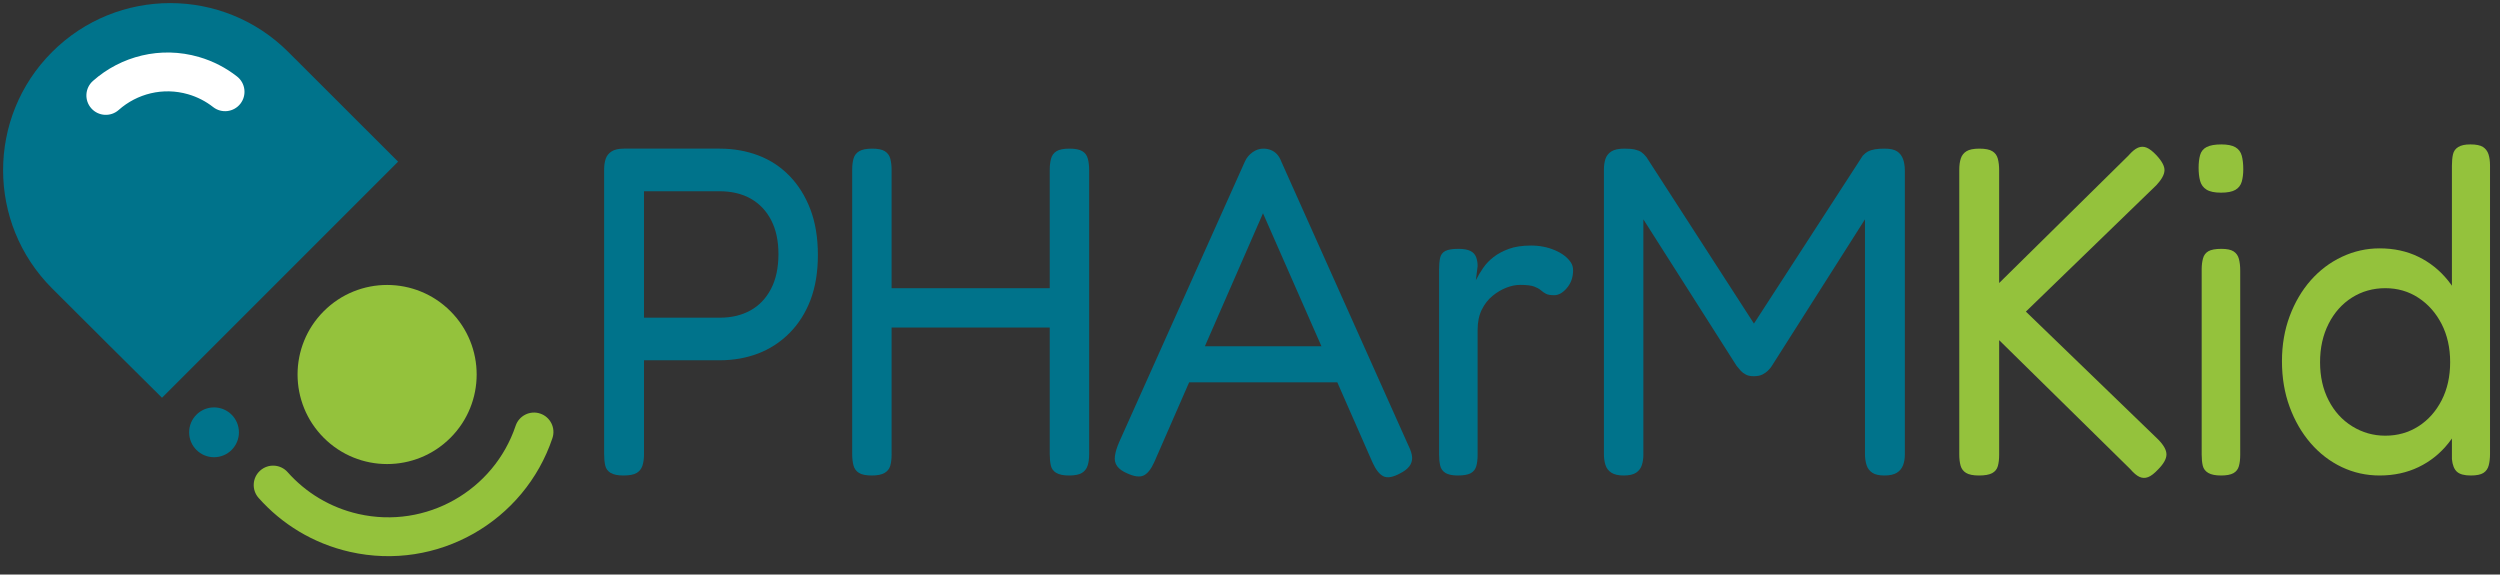 <?xml version="1.0" encoding="UTF-8" standalone="no"?><!DOCTYPE svg PUBLIC "-//W3C//DTD SVG 1.1//EN" "http://www.w3.org/Graphics/SVG/1.1/DTD/svg11.dtd"><svg width="100%" height="100%" viewBox="0 0 161 37" version="1.1" xmlns="http://www.w3.org/2000/svg" xmlns:xlink="http://www.w3.org/1999/xlink" xml:space="preserve" xmlns:serif="http://www.serif.com/" style="fill-rule:evenodd;clip-rule:evenodd;stroke-linejoin:round;stroke-miterlimit:2;"><rect x="0" y="0" width="161" height="37" fill="#333333" stroke="none"/><g id="Ebene-1" serif:id="Ebene 1"><path d="M12.18,27.841c0,0.886 0.718,1.604 1.604,1.604c0.885,-0 1.603,-0.718 1.603,-1.604c0,-0.886 -0.718,-1.604 -1.603,-1.604c-0.886,-0 -1.604,0.718 -1.604,1.604" style="fill:#00738b;fill-rule:nonzero;"/><path d="M41.473,20.459l4.88,0c0.752,0 1.41,-0.155 1.975,-0.468c0.563,-0.312 1.005,-0.774 1.325,-1.387c0.319,-0.613 0.479,-1.362 0.479,-2.247c0,-0.844 -0.155,-1.568 -0.465,-2.171c-0.31,-0.604 -0.748,-1.065 -1.311,-1.388c-0.565,-0.321 -1.241,-0.482 -2.031,-0.482l-4.852,0l0,8.143Zm-1.326,10.163c-0.358,0 -0.63,-0.056 -0.819,-0.166c-0.187,-0.11 -0.305,-0.271 -0.352,-0.482c-0.047,-0.211 -0.07,-0.457 -0.07,-0.74l0,-18.305c0,-0.262 0.032,-0.493 0.098,-0.694c0.066,-0.2 0.193,-0.361 0.381,-0.483c0.188,-0.12 0.451,-0.18 0.79,-0.18l6.178,0c0.884,0 1.711,0.146 2.482,0.437c0.771,0.291 1.443,0.735 2.017,1.327c0.573,0.593 1.019,1.312 1.34,2.157c0.319,0.843 0.479,1.819 0.479,2.924c0,1.106 -0.16,2.077 -0.479,2.911c-0.321,0.834 -0.772,1.543 -1.355,2.126c-0.583,0.583 -1.255,1.021 -2.016,1.312c-0.762,0.292 -1.594,0.437 -2.496,0.437l-4.852,0l0,6.062c0,0.282 -0.033,0.523 -0.1,0.723c-0.065,0.201 -0.187,0.358 -0.366,0.468c-0.179,0.11 -0.466,0.166 -0.86,0.166" style="fill:#00738b;fill-rule:nonzero;"/><path d="M68.844,30.622c-0.357,0 -0.631,-0.056 -0.818,-0.166c-0.189,-0.11 -0.306,-0.271 -0.353,-0.482c-0.047,-0.211 -0.07,-0.458 -0.07,-0.74l-0,-18.305c-0,-0.262 0.028,-0.498 0.084,-0.709c0.056,-0.211 0.174,-0.372 0.352,-0.482c0.179,-0.111 0.456,-0.166 0.833,-0.166c0.376,0 0.653,0.055 0.832,0.166c0.178,0.11 0.296,0.271 0.353,0.482c0.056,0.211 0.084,0.457 0.084,0.739l-0,18.306c-0,0.282 -0.033,0.523 -0.099,0.723c-0.065,0.201 -0.187,0.358 -0.366,0.468c-0.179,0.11 -0.456,0.166 -0.832,0.166m-12.581,-9.53l-0,-2.533l11.791,0l-0.028,2.533l-11.763,0Zm-0.113,9.53c-0.376,0 -0.654,-0.056 -0.832,-0.166c-0.179,-0.11 -0.296,-0.271 -0.353,-0.482c-0.057,-0.211 -0.084,-0.458 -0.084,-0.74l-0,-18.305c-0,-0.262 0.027,-0.498 0.084,-0.709c0.057,-0.211 0.179,-0.372 0.367,-0.482c0.188,-0.111 0.47,-0.166 0.846,-0.166c0.357,0 0.625,0.055 0.805,0.166c0.177,0.11 0.296,0.271 0.352,0.482c0.056,0.211 0.084,0.457 0.084,0.739l-0,18.306c-0,0.282 -0.028,0.523 -0.084,0.723c-0.056,0.201 -0.179,0.358 -0.367,0.468c-0.188,0.11 -0.461,0.166 -0.818,0.166" style="fill:#00738b;fill-rule:nonzero;"/><path d="M76.033,24.621l0.959,-2.322l8.745,0l0.931,2.322l-10.635,0Zm14.668,4.07c0.15,0.302 0.23,0.559 0.24,0.77c0.009,0.211 -0.052,0.402 -0.183,0.573c-0.132,0.171 -0.338,0.326 -0.621,0.467c-0.451,0.241 -0.804,0.297 -1.057,0.166c-0.254,-0.131 -0.484,-0.427 -0.692,-0.89l-7.051,-16.043l-6.996,16.013c-0.207,0.463 -0.438,0.754 -0.692,0.875c-0.253,0.12 -0.615,0.07 -1.086,-0.151c-0.281,-0.121 -0.489,-0.272 -0.62,-0.452c-0.132,-0.181 -0.179,-0.402 -0.14,-0.664c0.037,-0.26 0.13,-0.562 0.281,-0.905l8.095,-18.064c0.114,-0.241 0.278,-0.437 0.495,-0.588c0.215,-0.151 0.446,-0.226 0.69,-0.226c0.17,0 0.329,0.03 0.481,0.091c0.149,0.059 0.281,0.15 0.394,0.271c0.112,0.12 0.207,0.281 0.282,0.482l8.18,18.275Z" style="fill:#00738b;fill-rule:nonzero;"/><path d="M93.889,30.622c-0.357,0 -0.626,-0.056 -0.805,-0.166c-0.178,-0.11 -0.291,-0.271 -0.338,-0.482c-0.046,-0.211 -0.07,-0.458 -0.07,-0.74l0,-11.882c0,-0.302 0.024,-0.553 0.07,-0.754c0.047,-0.2 0.16,-0.347 0.338,-0.437c0.179,-0.09 0.456,-0.135 0.833,-0.135c0.338,0 0.597,0.045 0.776,0.135c0.178,0.09 0.301,0.221 0.366,0.392c0.066,0.171 0.1,0.367 0.1,0.588l-0.114,0.905c0.131,-0.261 0.286,-0.523 0.466,-0.784c0.178,-0.262 0.403,-0.498 0.677,-0.709c0.272,-0.211 0.601,-0.387 0.987,-0.527c0.385,-0.141 0.861,-0.212 1.424,-0.212c0.282,0 0.551,0.025 0.805,0.076c0.254,0.05 0.498,0.125 0.733,0.226c0.234,0.1 0.437,0.216 0.607,0.346c0.168,0.131 0.304,0.272 0.409,0.423c0.102,0.151 0.154,0.326 0.154,0.527c0,0.443 -0.132,0.82 -0.395,1.131c-0.263,0.312 -0.536,0.468 -0.818,0.468c-0.244,0 -0.423,-0.03 -0.535,-0.091c-0.113,-0.06 -0.222,-0.135 -0.325,-0.226c-0.104,-0.09 -0.249,-0.17 -0.437,-0.241c-0.188,-0.07 -0.489,-0.106 -0.903,-0.106c-0.282,0 -0.578,0.061 -0.889,0.182c-0.309,0.12 -0.606,0.297 -0.887,0.527c-0.283,0.231 -0.513,0.527 -0.692,0.89c-0.179,0.362 -0.267,0.795 -0.267,1.297l0,8.052c0,0.282 -0.029,0.523 -0.085,0.723c-0.057,0.202 -0.174,0.352 -0.353,0.453c-0.179,0.1 -0.456,0.151 -0.832,0.151" style="fill:#00738b;fill-rule:nonzero;"/><path d="M104.562,30.622c-0.339,0 -0.603,-0.061 -0.79,-0.181c-0.189,-0.121 -0.315,-0.287 -0.381,-0.498c-0.066,-0.211 -0.099,-0.447 -0.099,-0.709l0,-18.305c0,-0.262 0.033,-0.493 0.099,-0.694c0.066,-0.2 0.192,-0.362 0.381,-0.483c0.187,-0.12 0.47,-0.18 0.847,-0.18c0.282,0 0.507,0.02 0.676,0.06c0.169,0.04 0.306,0.096 0.41,0.166c0.102,0.071 0.211,0.176 0.324,0.317l7.362,11.4l-0.875,0l7.447,-11.491c0.114,-0.12 0.226,-0.211 0.339,-0.272c0.113,-0.059 0.258,-0.105 0.437,-0.135c0.178,-0.031 0.39,-0.045 0.635,-0.045c0.357,0 0.625,0.06 0.804,0.18c0.178,0.121 0.305,0.287 0.38,0.498c0.075,0.211 0.113,0.457 0.113,0.739l0,18.306c0,0.241 -0.038,0.463 -0.113,0.663c-0.075,0.201 -0.207,0.362 -0.394,0.483c-0.189,0.12 -0.461,0.181 -0.819,0.181c-0.338,0 -0.596,-0.061 -0.775,-0.181c-0.179,-0.121 -0.301,-0.287 -0.366,-0.498c-0.067,-0.211 -0.1,-0.447 -0.1,-0.709l0,-15.109l-6.036,9.5c-0.057,0.081 -0.132,0.166 -0.226,0.257c-0.094,0.091 -0.212,0.171 -0.352,0.241c-0.141,0.07 -0.324,0.105 -0.55,0.105c-0.207,0 -0.377,-0.035 -0.508,-0.105c-0.132,-0.07 -0.24,-0.15 -0.324,-0.241c-0.085,-0.091 -0.175,-0.197 -0.269,-0.317l-6.007,-9.44l0,15.17c0,0.241 -0.034,0.463 -0.099,0.663c-0.067,0.201 -0.189,0.362 -0.367,0.483c-0.179,0.12 -0.448,0.181 -0.804,0.181" style="fill:#00738b;fill-rule:nonzero;"/><path d="M127.447,30.622c-0.377,0 -0.653,-0.056 -0.832,-0.166c-0.179,-0.11 -0.297,-0.267 -0.353,-0.468c-0.056,-0.2 -0.085,-0.441 -0.085,-0.723l0,-18.336c0,-0.281 0.033,-0.522 0.099,-0.724c0.066,-0.201 0.188,-0.357 0.367,-0.467c0.178,-0.111 0.455,-0.166 0.832,-0.166c0.376,0 0.654,0.055 0.832,0.166c0.179,0.11 0.296,0.271 0.353,0.482c0.057,0.211 0.085,0.457 0.085,0.739l0,7.268l8.321,-8.203c0.226,-0.261 0.432,-0.432 0.62,-0.513c0.188,-0.08 0.376,-0.08 0.565,0c0.187,0.081 0.394,0.241 0.62,0.483c0.357,0.382 0.531,0.709 0.522,0.98c-0.01,0.271 -0.183,0.588 -0.522,0.95l-8.405,8.143l8.518,8.233c0.357,0.362 0.536,0.683 0.536,0.965c0,0.282 -0.179,0.603 -0.536,0.964c-0.245,0.262 -0.461,0.428 -0.649,0.498c-0.188,0.071 -0.371,0.065 -0.55,-0.015c-0.179,-0.08 -0.381,-0.251 -0.607,-0.513l-8.433,-8.293l0,7.389c0,0.282 -0.028,0.523 -0.085,0.723c-0.057,0.202 -0.179,0.352 -0.367,0.453c-0.188,0.1 -0.47,0.151 -0.846,0.151" style="fill:#94c23c;fill-rule:nonzero;"/><path d="M143.029,30.622c-0.357,0 -0.63,-0.056 -0.818,-0.166c-0.188,-0.11 -0.306,-0.267 -0.353,-0.468c-0.047,-0.2 -0.07,-0.441 -0.07,-0.723l0,-11.913c0,-0.261 0.028,-0.497 0.085,-0.708c0.056,-0.212 0.174,-0.367 0.352,-0.468c0.179,-0.1 0.456,-0.15 0.832,-0.15c0.358,0 0.62,0.054 0.79,0.165c0.169,0.111 0.283,0.271 0.338,0.482c0.057,0.212 0.085,0.458 0.085,0.739l0,11.883c0,0.282 -0.028,0.523 -0.085,0.723c-0.055,0.202 -0.174,0.352 -0.352,0.453c-0.179,0.1 -0.447,0.151 -0.804,0.151m0,-18.215c-0.414,0 -0.724,-0.066 -0.931,-0.197c-0.207,-0.131 -0.343,-0.316 -0.409,-0.557c-0.066,-0.242 -0.098,-0.523 -0.098,-0.845c0,-0.321 0.032,-0.598 0.098,-0.829c0.066,-0.232 0.207,-0.402 0.423,-0.513c0.217,-0.11 0.531,-0.166 0.945,-0.166c0.395,0 0.696,0.061 0.903,0.181c0.207,0.121 0.342,0.302 0.409,0.543c0.065,0.241 0.098,0.533 0.098,0.875c0,0.302 -0.033,0.568 -0.098,0.799c-0.067,0.231 -0.202,0.407 -0.409,0.528c-0.207,0.12 -0.518,0.181 -0.931,0.181" style="fill:#94c23c;fill-rule:nonzero;"/><path d="M159.116,30.622c-0.414,0 -0.71,-0.081 -0.889,-0.241c-0.178,-0.161 -0.287,-0.433 -0.324,-0.815l-0,-18.878c-0,-0.302 0.024,-0.553 0.07,-0.754c0.047,-0.201 0.16,-0.357 0.339,-0.468c0.178,-0.11 0.437,-0.166 0.776,-0.166c0.376,0 0.648,0.056 0.818,0.166c0.169,0.111 0.286,0.267 0.353,0.468c0.065,0.201 0.098,0.442 0.098,0.724l-0,18.576c-0,0.282 -0.028,0.529 -0.085,0.74c-0.056,0.211 -0.169,0.372 -0.339,0.482c-0.169,0.11 -0.441,0.166 -0.817,0.166m-5.501,-2.564c0.79,0 1.5,-0.201 2.13,-0.603c0.63,-0.401 1.128,-0.96 1.495,-1.674c0.366,-0.713 0.55,-1.532 0.55,-2.457c-0,-0.925 -0.184,-1.744 -0.55,-2.458c-0.367,-0.714 -0.865,-1.277 -1.495,-1.689c-0.63,-0.412 -1.34,-0.618 -2.13,-0.618c-0.79,0 -1.505,0.201 -2.144,0.602c-0.639,0.403 -1.142,0.966 -1.508,1.689c-0.368,0.725 -0.551,1.549 -0.551,2.474c-0,0.925 0.183,1.744 0.551,2.457c0.366,0.714 0.874,1.273 1.522,1.674c0.65,0.402 1.359,0.603 2.13,0.603m-0.366,2.564c-0.865,0 -1.679,-0.181 -2.441,-0.543c-0.761,-0.362 -1.428,-0.875 -2.003,-1.538c-0.573,-0.663 -1.024,-1.442 -1.353,-2.337c-0.329,-0.894 -0.494,-1.875 -0.494,-2.94c0,-1.045 0.165,-2.01 0.494,-2.896c0.329,-0.884 0.78,-1.654 1.353,-2.307c0.575,-0.653 1.247,-1.161 2.018,-1.524c0.771,-0.361 1.579,-0.542 2.426,-0.542c0.921,0 1.753,0.181 2.496,0.542c0.743,0.363 1.377,0.871 1.904,1.524c0.527,0.653 0.935,1.428 1.227,2.323c0.292,0.894 0.437,1.865 0.437,2.91c0,1.065 -0.14,2.041 -0.423,2.925c-0.282,0.884 -0.686,1.659 -1.212,2.322c-0.528,0.663 -1.167,1.176 -1.919,1.538c-0.752,0.362 -1.589,0.543 -2.51,0.543" style="fill:#94c23c;fill-rule:nonzero;"/><path d="M29.008,20.04c2.252,2.252 2.252,5.904 0,8.156c-2.252,2.252 -5.904,2.252 -8.156,-0c-2.252,-2.252 -2.252,-5.904 0,-8.156c2.252,-2.252 5.904,-2.252 8.156,-0" style="fill:#94c23c;fill-rule:nonzero;"/><path d="M25.637,10.411c-2.163,-2.158 -4.507,-4.499 -7.067,-7.06c-4.203,-4.202 -11.016,-4.202 -15.219,0c-4.202,4.202 -4.202,11.016 0,15.218c2.513,2.513 4.874,4.859 7.082,7.046l15.204,-15.204Z" style="fill:#00738b;fill-rule:nonzero;"/><path d="M7.644,7.082c-0.516,0.458 -1.307,0.41 -1.765,-0.106c-0.458,-0.516 -0.411,-1.307 0.106,-1.764c1.798,-1.596 4.349,-2.261 6.828,-1.542c0.919,0.267 1.746,0.701 2.455,1.258c0.543,0.426 0.637,1.212 0.211,1.755c-0.426,0.542 -1.212,0.637 -1.755,0.211c-0.465,-0.365 -1.006,-0.648 -1.608,-0.823c-1.624,-0.471 -3.295,-0.034 -4.472,1.011Z" style="fill:#fff;"/><path d="M33.206,27.421c0.22,-0.654 0.929,-1.007 1.583,-0.787c0.654,0.219 1.007,0.928 0.787,1.582c-1.8,5.363 -7.405,8.599 -13.042,7.323c-2.365,-0.536 -4.384,-1.787 -5.88,-3.473c-0.458,-0.516 -0.411,-1.307 0.106,-1.764c0.516,-0.458 1.306,-0.411 1.764,0.105c1.161,1.308 2.727,2.278 4.562,2.694c4.374,0.989 8.724,-1.519 10.12,-5.68Z" style="fill:#94c23c;"/></g></svg>
